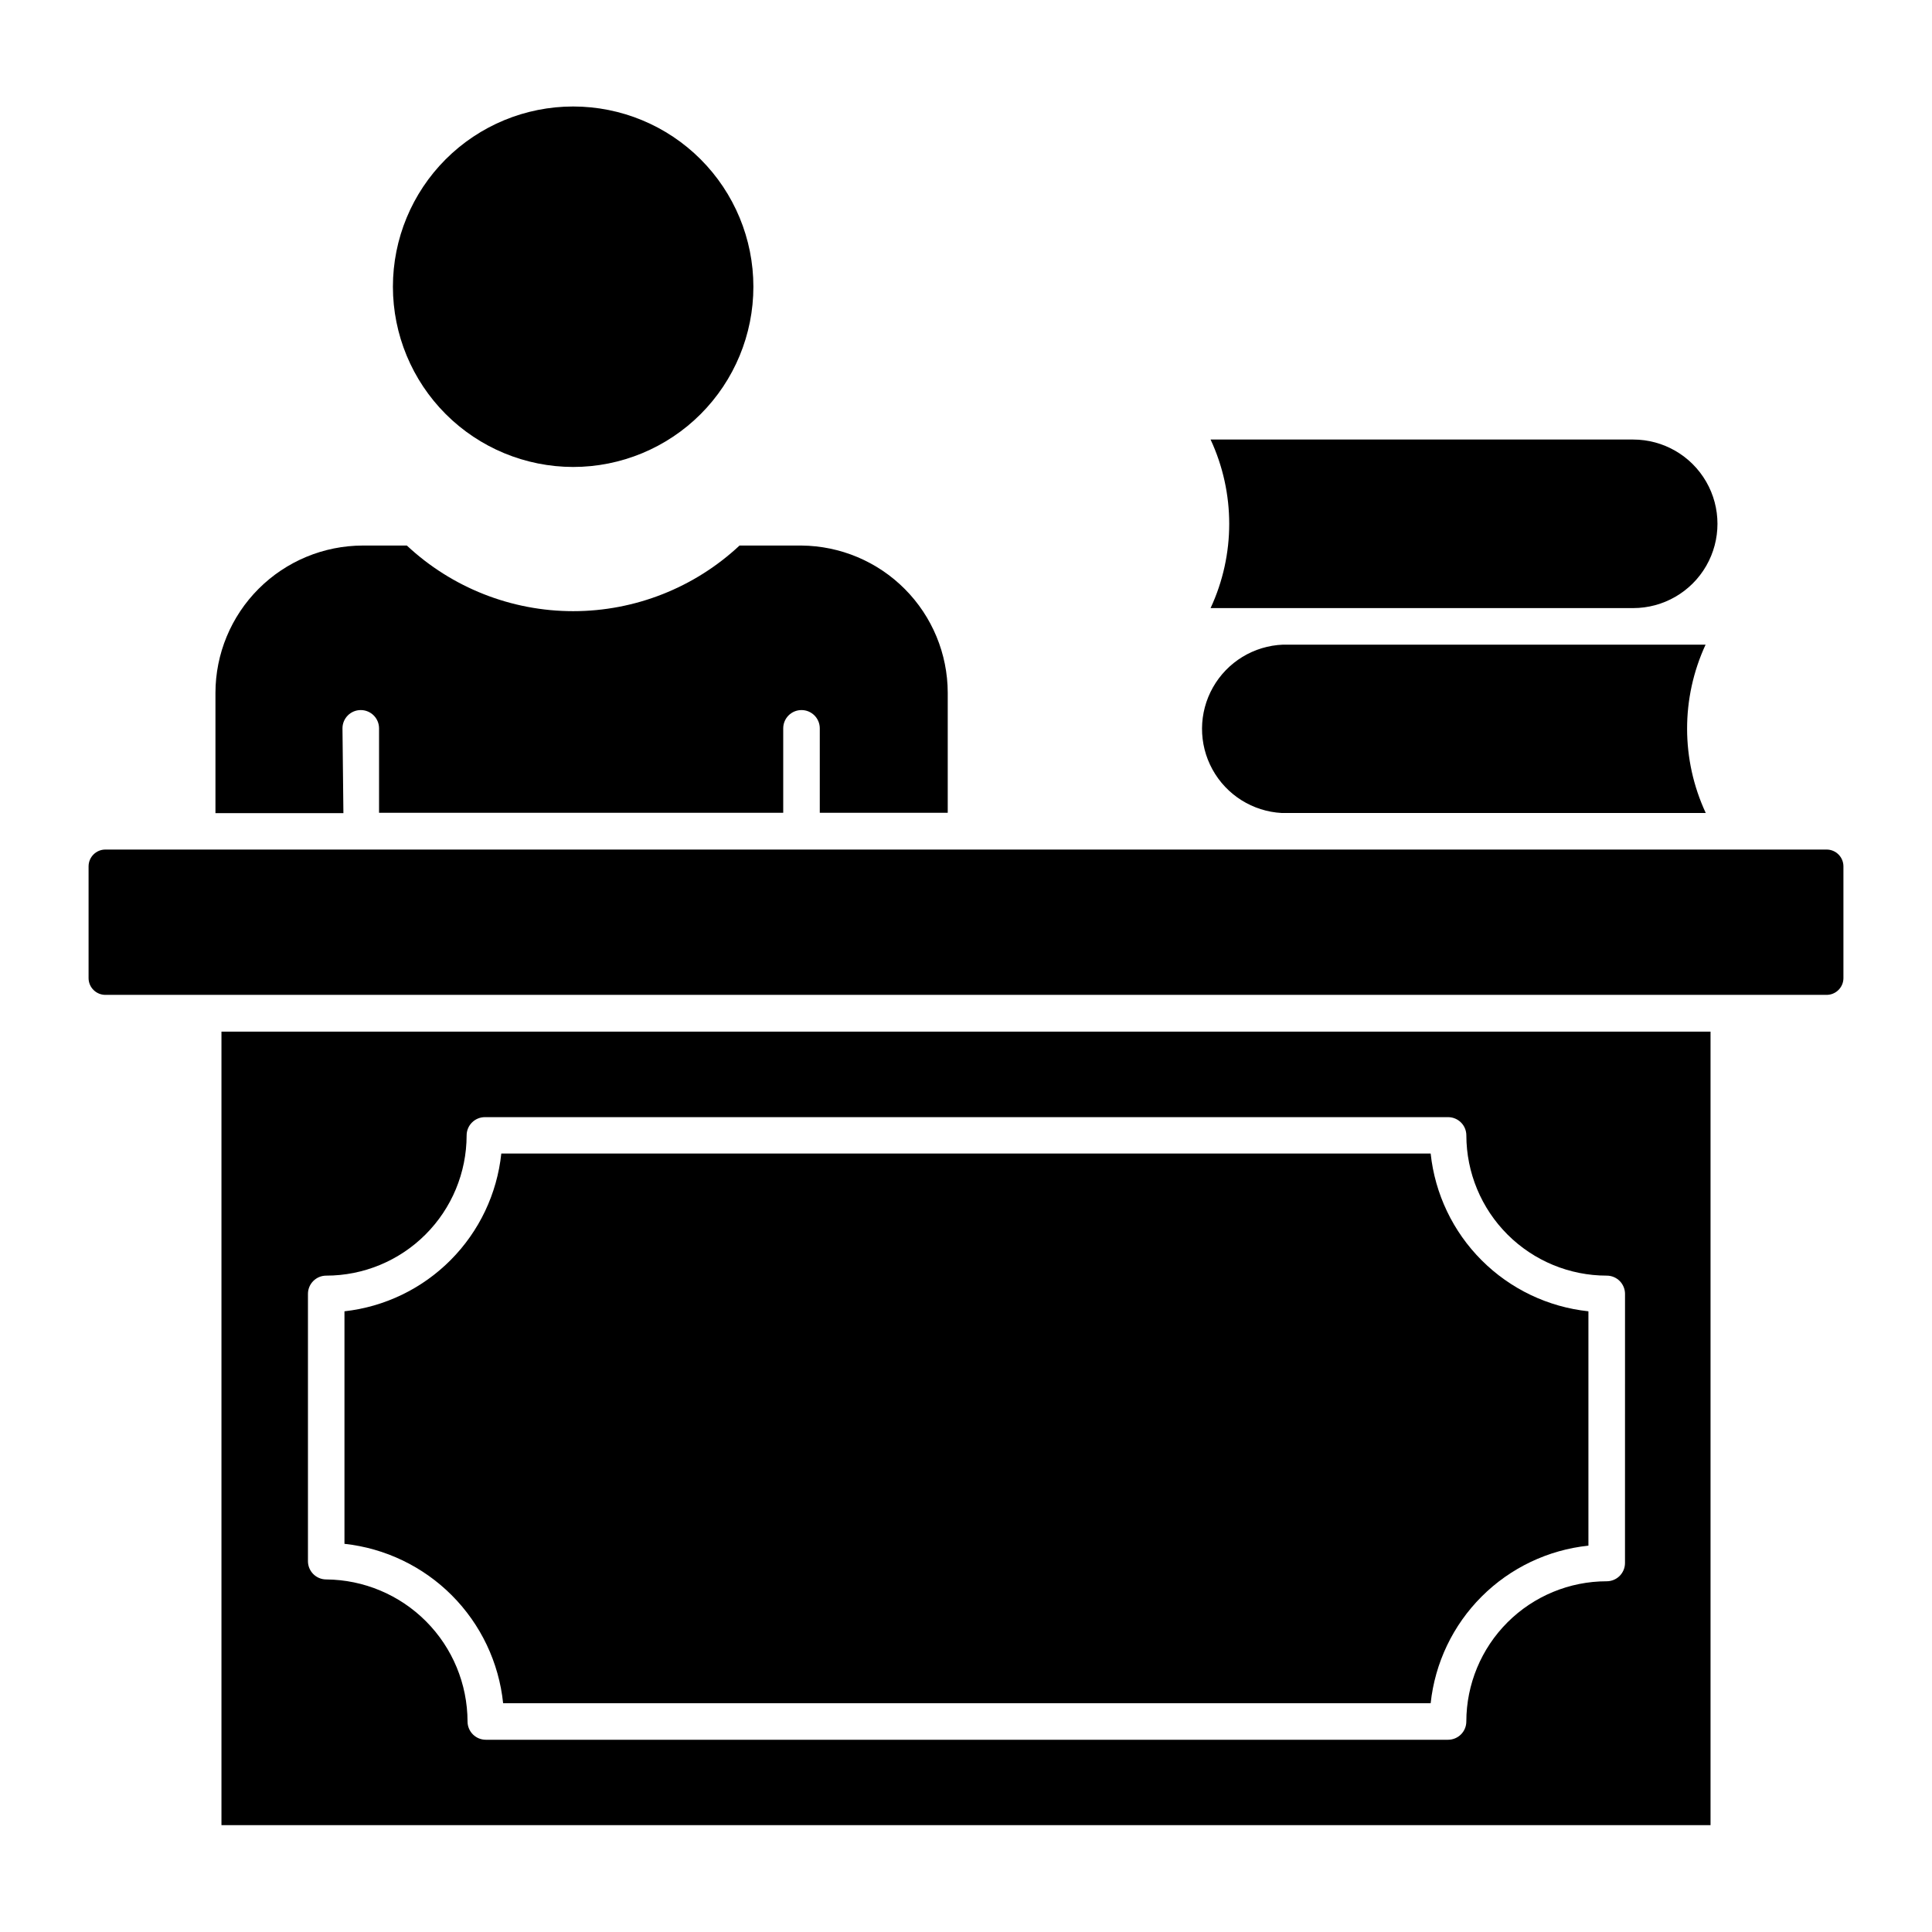 <?xml version="1.0" encoding="UTF-8"?>
<!-- Uploaded to: SVG Repo, www.svgrepo.com, Generator: SVG Repo Mixer Tools -->
<svg fill="#000000" width="800px" height="800px" version="1.1" viewBox="144 144 512 512" xmlns="http://www.w3.org/2000/svg">
 <g>
  <path d="m596 314.84h-112c-7.731 0.305-14.746 4.59-18.555 11.32-3.809 6.731-3.863 14.953-0.141 21.734 3.719 6.781 10.68 11.152 18.402 11.562h112.34c-6.578-14.141-6.598-30.465-0.047-44.617z"/>
  <path d="m234.76 337.02c0-2.676 2.168-4.844 4.844-4.844 2.676 0 4.848 2.168 4.848 4.844v22.379h107.11v-22.379c0-2.676 2.168-4.844 4.844-4.844 2.676 0 4.844 2.168 4.844 4.844v22.379h33.91v-31.828c-0.023-10.293-4.106-20.16-11.363-27.461-7.254-7.301-17.098-11.445-27.391-11.535h-16.422c-11.961 11.176-27.715 17.391-44.082 17.391-16.367 0-32.125-6.215-44.082-17.391h-11.676c-10.352 0.016-20.277 4.133-27.598 11.453-7.316 7.316-11.438 17.242-11.449 27.594v31.875h33.91z"/>
  <path d="m295.89 267.75c12.668 0 24.816-5.035 33.773-13.992 8.957-8.957 13.992-21.105 13.992-33.773s-5.035-24.816-13.992-33.777c-8.957-8.957-21.105-13.988-33.773-13.988s-24.816 5.031-33.777 13.988c-8.957 8.961-13.988 21.109-13.988 33.777 0.012 12.664 5.051 24.805 14.004 33.762 8.957 8.953 21.098 13.988 33.762 14.004z"/>
  <path d="m484 305.15h92.816c7.977 0 15.352-4.258 19.34-11.168 3.988-6.91 3.988-15.422 0-22.332-3.988-6.91-11.363-11.168-19.34-11.168h-112c6.586 14.16 6.586 30.508 0 44.668z"/>
  <path d="m277.34 595.37h245.8c1.141-10.695 5.91-20.676 13.52-28.273 7.609-7.602 17.594-12.359 28.289-13.484v-62.105c-10.699-1.137-20.688-5.906-28.293-13.516-7.609-7.606-12.379-17.594-13.516-28.289h-246.29c-1.125 10.66-5.859 20.617-13.422 28.219-7.559 7.606-17.488 12.398-28.141 13.586v61.621c10.781 1.172 20.836 6.004 28.488 13.688 7.652 7.688 12.438 17.766 13.559 28.555z"/>
  <path d="m628.07 369.14h-456.14c-2.465 0-4.457 1.996-4.457 4.457v29.648c0.023 2.441 2.012 4.406 4.457 4.406h456.14c2.441 0 4.43-1.965 4.457-4.406v-29.648c0-2.461-1.996-4.457-4.457-4.457z"/>
  <path d="m202.69 417.39v210.29h394.62v-210.29zm371.95 140.82c0 1.285-0.512 2.516-1.418 3.426-0.91 0.906-2.141 1.418-3.426 1.418-9.859 0-19.316 3.914-26.293 10.879-6.973 6.969-10.898 16.418-10.914 26.277 0 1.285-0.508 2.516-1.418 3.426-0.906 0.906-2.141 1.418-3.426 1.418h-255c-2.676 0-4.844-2.168-4.844-4.844-0.027-9.941-3.973-19.473-10.984-26.52-7.012-7.047-16.523-11.043-26.465-11.121-2.672 0-4.844-2.168-4.844-4.844v-70.824c0-2.676 2.172-4.844 4.844-4.844 9.859 0 19.316-3.914 26.293-10.883 6.977-6.965 10.902-16.414 10.914-26.273 0-2.676 2.168-4.844 4.844-4.844h255.25c1.285 0 2.519 0.508 3.426 1.418 0.91 0.906 1.418 2.141 1.418 3.426 0.016 9.859 3.941 19.309 10.914 26.273 6.977 6.969 16.434 10.883 26.293 10.883 1.285 0 2.516 0.508 3.426 1.418 0.906 0.91 1.418 2.141 1.418 3.426z"/>
 </g>
</svg>
